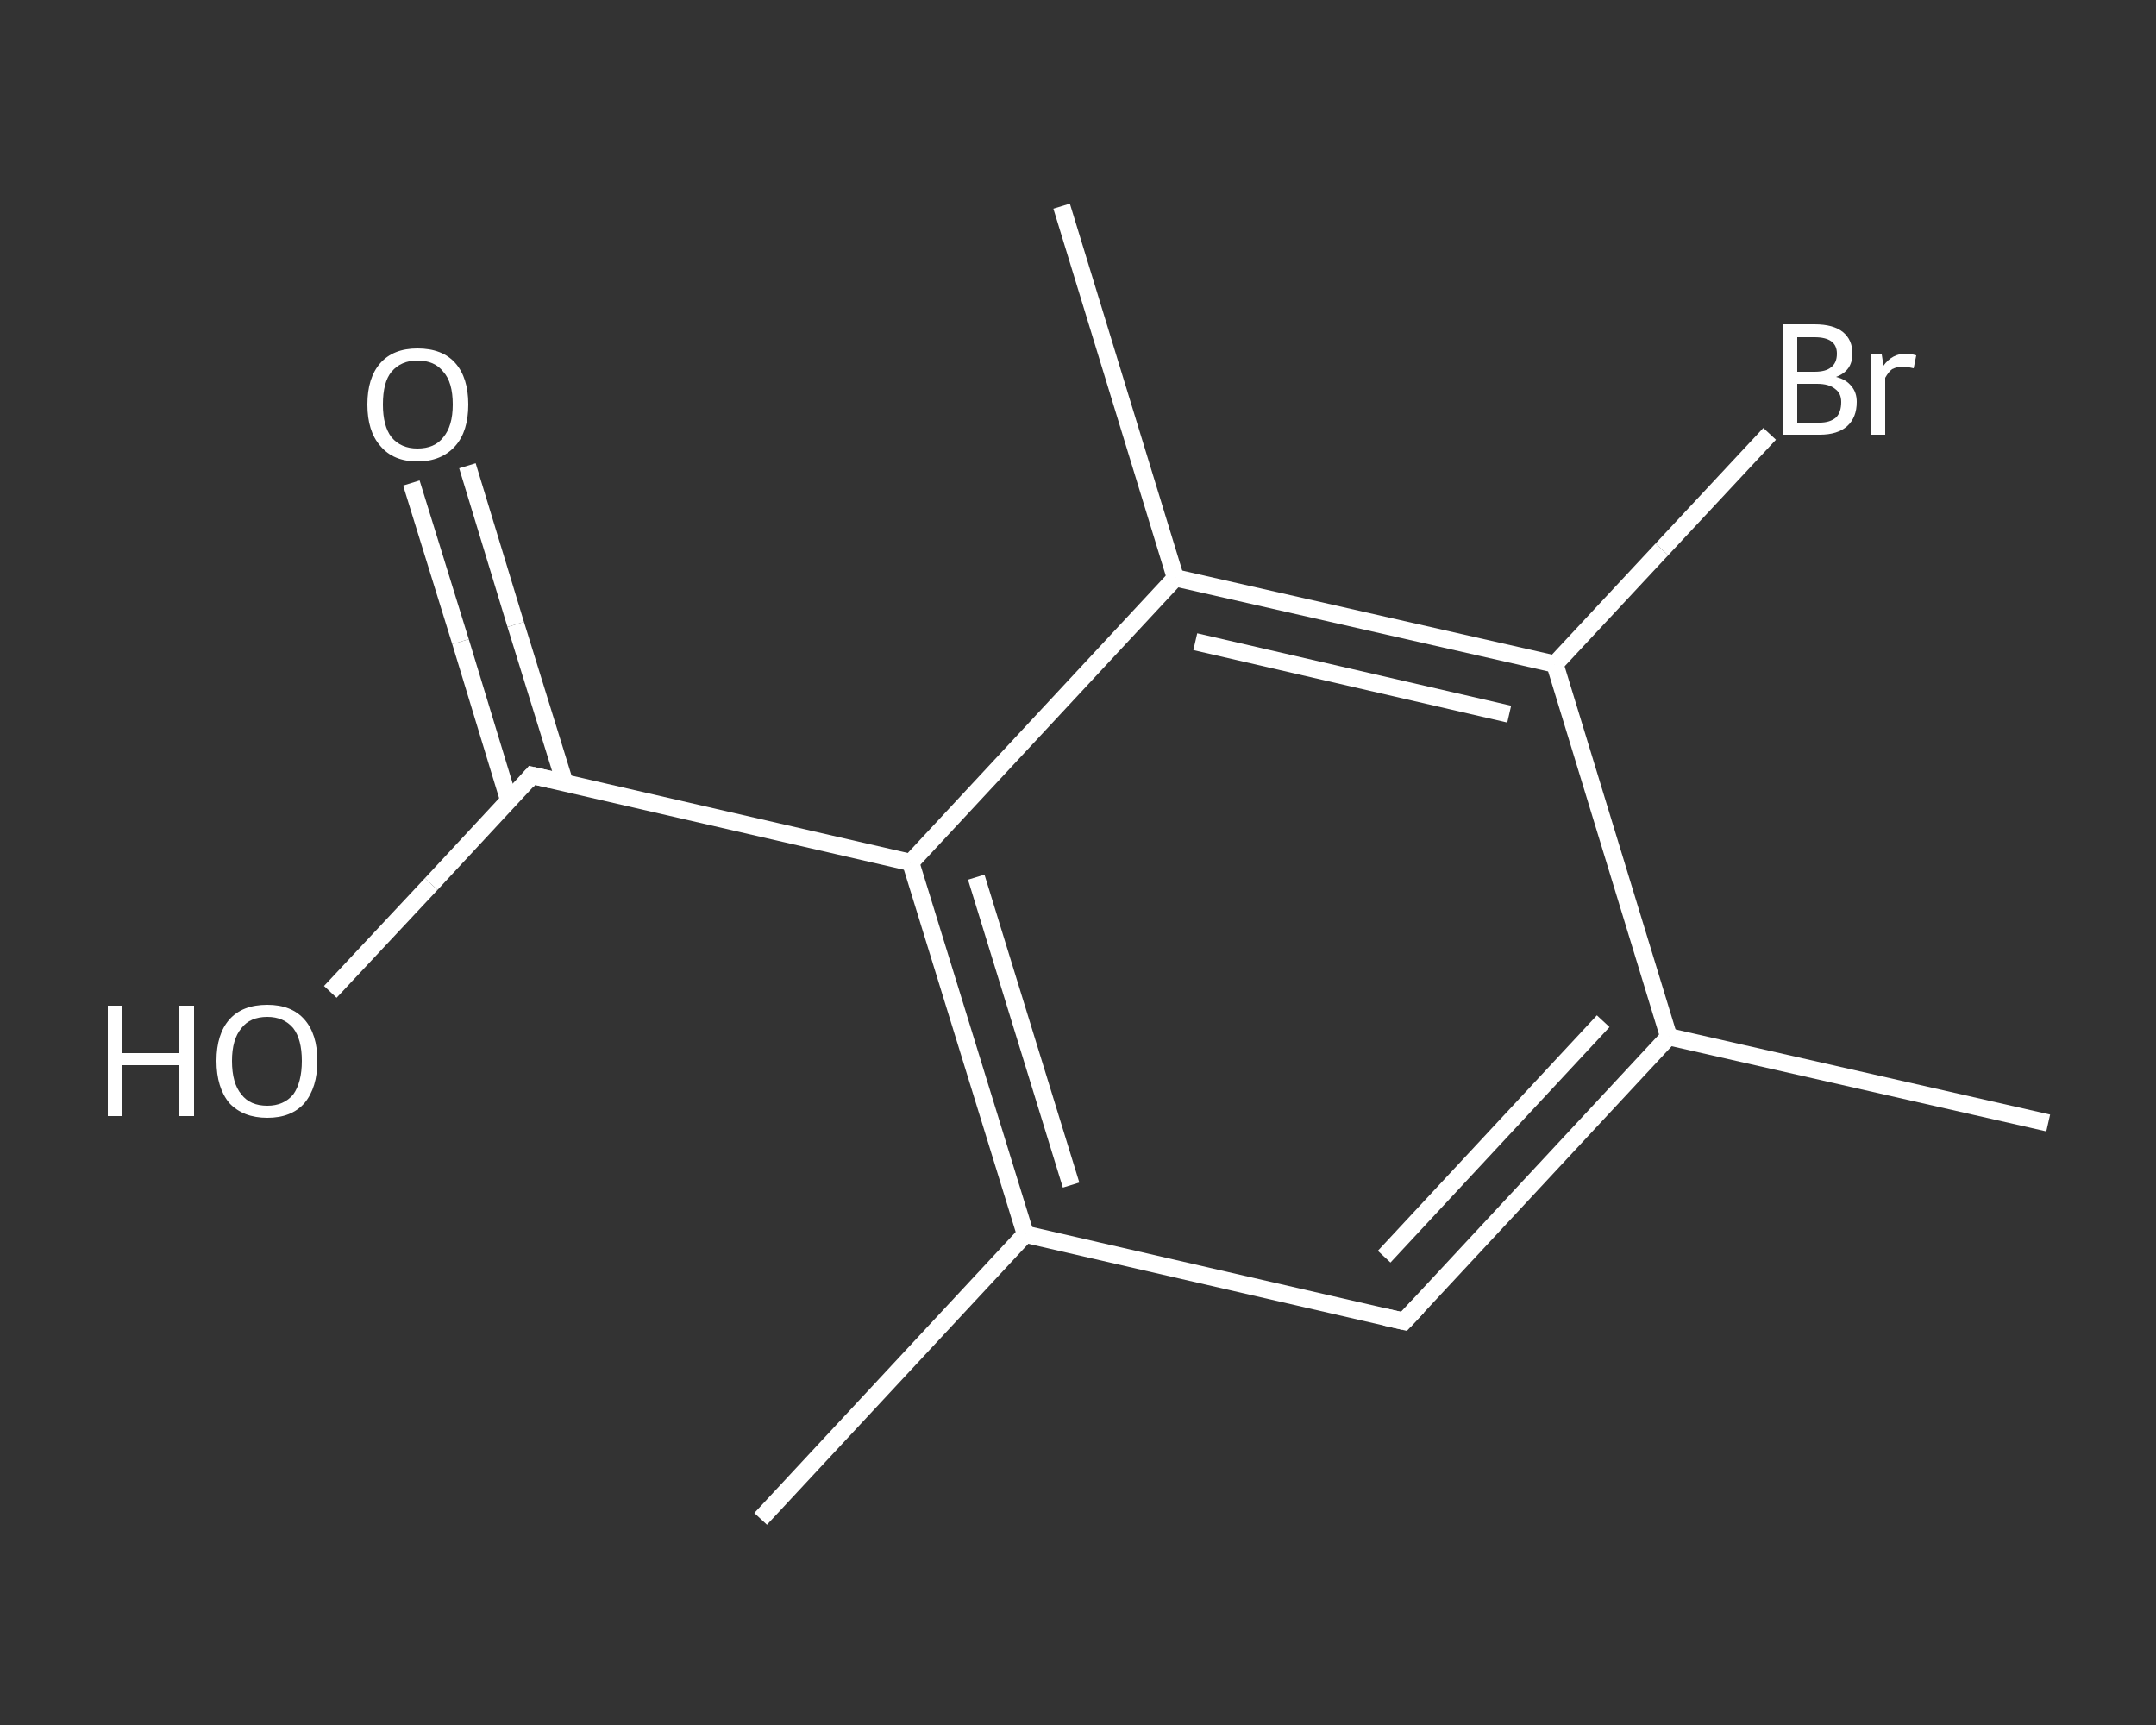 <?xml version='1.0' encoding='iso-8859-1'?>
<svg version='1.1' baseProfile='full'
              xmlns='http://www.w3.org/2000/svg'
                      xmlns:rdkit='http://www.rdkit.org/xml'
                      xmlns:xlink='http://www.w3.org/1999/xlink'
                  xml:space='preserve'
width='250px' height='200px' viewBox='0 0 250 200'>
<rect x="0" y="0" width="250" height="200" fill="#333333" stroke="none"/>
<!-- END OF HEADER -->
<rect style='opacity:1.0;fill:transparent;stroke:none' width='250.0' height='200.0' x='0.0' y='0.0'> </rect>
<path class='bond-0 atom-0 atom-1' d='M 237.5,130.2 L 193.5,120.2' style='fill:none;fill-rule:evenodd;stroke:#FFFFFF;stroke-width:2.0px;stroke-linecap:butt;stroke-linejoin:miter;stroke-opacity:1' />
<path class='bond-1 atom-1 atom-2' d='M 193.5,120.2 L 162.8,153.2' style='fill:none;fill-rule:evenodd;stroke:#FFFFFF;stroke-width:2.0px;stroke-linecap:butt;stroke-linejoin:miter;stroke-opacity:1' />
<path class='bond-1 atom-1 atom-2' d='M 185.9,118.4 L 160.5,145.7' style='fill:none;fill-rule:evenodd;stroke:#FFFFFF;stroke-width:2.0px;stroke-linecap:butt;stroke-linejoin:miter;stroke-opacity:1' />
<path class='bond-2 atom-2 atom-3' d='M 162.8,153.2 L 118.9,143.1' style='fill:none;fill-rule:evenodd;stroke:#FFFFFF;stroke-width:2.0px;stroke-linecap:butt;stroke-linejoin:miter;stroke-opacity:1' />
<path class='bond-3 atom-3 atom-4' d='M 118.9,143.1 L 88.2,176.1' style='fill:none;fill-rule:evenodd;stroke:#FFFFFF;stroke-width:2.0px;stroke-linecap:butt;stroke-linejoin:miter;stroke-opacity:1' />
<path class='bond-4 atom-3 atom-5' d='M 118.9,143.1 L 105.6,100.0' style='fill:none;fill-rule:evenodd;stroke:#FFFFFF;stroke-width:2.0px;stroke-linecap:butt;stroke-linejoin:miter;stroke-opacity:1' />
<path class='bond-4 atom-3 atom-5' d='M 124.2,137.4 L 113.2,101.7' style='fill:none;fill-rule:evenodd;stroke:#FFFFFF;stroke-width:2.0px;stroke-linecap:butt;stroke-linejoin:miter;stroke-opacity:1' />
<path class='bond-5 atom-5 atom-6' d='M 105.6,100.0 L 61.7,89.9' style='fill:none;fill-rule:evenodd;stroke:#FFFFFF;stroke-width:2.0px;stroke-linecap:butt;stroke-linejoin:miter;stroke-opacity:1' />
<path class='bond-6 atom-6 atom-7' d='M 65.5,90.8 L 59.8,72.4' style='fill:none;fill-rule:evenodd;stroke:#FFFFFF;stroke-width:2.0px;stroke-linecap:butt;stroke-linejoin:miter;stroke-opacity:1' />
<path class='bond-6 atom-6 atom-7' d='M 59.8,72.4 L 54.2,54.0' style='fill:none;fill-rule:evenodd;stroke:#FFFFFF;stroke-width:2.0px;stroke-linecap:butt;stroke-linejoin:miter;stroke-opacity:1' />
<path class='bond-6 atom-6 atom-7' d='M 59.0,92.8 L 53.4,74.4' style='fill:none;fill-rule:evenodd;stroke:#FFFFFF;stroke-width:2.0px;stroke-linecap:butt;stroke-linejoin:miter;stroke-opacity:1' />
<path class='bond-6 atom-6 atom-7' d='M 53.4,74.4 L 47.7,56.0' style='fill:none;fill-rule:evenodd;stroke:#FFFFFF;stroke-width:2.0px;stroke-linecap:butt;stroke-linejoin:miter;stroke-opacity:1' />
<path class='bond-7 atom-6 atom-8' d='M 61.7,89.9 L 50.0,102.5' style='fill:none;fill-rule:evenodd;stroke:#FFFFFF;stroke-width:2.0px;stroke-linecap:butt;stroke-linejoin:miter;stroke-opacity:1' />
<path class='bond-7 atom-6 atom-8' d='M 50.0,102.5 L 38.3,115.0' style='fill:none;fill-rule:evenodd;stroke:#FFFFFF;stroke-width:2.0px;stroke-linecap:butt;stroke-linejoin:miter;stroke-opacity:1' />
<path class='bond-8 atom-5 atom-9' d='M 105.6,100.0 L 136.3,67.0' style='fill:none;fill-rule:evenodd;stroke:#FFFFFF;stroke-width:2.0px;stroke-linecap:butt;stroke-linejoin:miter;stroke-opacity:1' />
<path class='bond-9 atom-9 atom-10' d='M 136.3,67.0 L 123.1,23.9' style='fill:none;fill-rule:evenodd;stroke:#FFFFFF;stroke-width:2.0px;stroke-linecap:butt;stroke-linejoin:miter;stroke-opacity:1' />
<path class='bond-10 atom-9 atom-11' d='M 136.3,67.0 L 180.3,77.0' style='fill:none;fill-rule:evenodd;stroke:#FFFFFF;stroke-width:2.0px;stroke-linecap:butt;stroke-linejoin:miter;stroke-opacity:1' />
<path class='bond-10 atom-9 atom-11' d='M 138.6,74.4 L 175.0,82.8' style='fill:none;fill-rule:evenodd;stroke:#FFFFFF;stroke-width:2.0px;stroke-linecap:butt;stroke-linejoin:miter;stroke-opacity:1' />
<path class='bond-11 atom-11 atom-12' d='M 180.3,77.0 L 192.7,63.7' style='fill:none;fill-rule:evenodd;stroke:#FFFFFF;stroke-width:2.0px;stroke-linecap:butt;stroke-linejoin:miter;stroke-opacity:1' />
<path class='bond-11 atom-11 atom-12' d='M 192.7,63.7 L 205.2,50.3' style='fill:none;fill-rule:evenodd;stroke:#FFFFFF;stroke-width:2.0px;stroke-linecap:butt;stroke-linejoin:miter;stroke-opacity:1' />
<path class='bond-12 atom-11 atom-1' d='M 180.3,77.0 L 193.5,120.2' style='fill:none;fill-rule:evenodd;stroke:#FFFFFF;stroke-width:2.0px;stroke-linecap:butt;stroke-linejoin:miter;stroke-opacity:1' />
<path d='M 164.4,151.5 L 162.8,153.2 L 160.6,152.7' style='fill:none;stroke:#FFFFFF;stroke-width:2.0px;stroke-linecap:butt;stroke-linejoin:miter;stroke-opacity:1;' />
<path d='M 63.9,90.4 L 61.7,89.9 L 61.1,90.6' style='fill:none;stroke:#FFFFFF;stroke-width:2.0px;stroke-linecap:butt;stroke-linejoin:miter;stroke-opacity:1;' />
<path class='atom-7' d='M 42.6 46.9
Q 42.6 43.8, 44.1 42.1
Q 45.6 40.4, 48.4 40.4
Q 51.3 40.4, 52.8 42.1
Q 54.3 43.8, 54.3 46.9
Q 54.3 50.0, 52.8 51.7
Q 51.2 53.5, 48.4 53.5
Q 45.6 53.5, 44.1 51.7
Q 42.6 50.0, 42.6 46.9
M 48.4 52.0
Q 50.4 52.0, 51.4 50.7
Q 52.5 49.4, 52.5 46.9
Q 52.5 44.3, 51.4 43.1
Q 50.4 41.8, 48.4 41.8
Q 46.5 41.8, 45.4 43.1
Q 44.4 44.3, 44.4 46.9
Q 44.4 49.4, 45.4 50.7
Q 46.5 52.0, 48.4 52.0
' fill='#FFFFFF'/>
<path class='atom-8' d='M 12.5 116.6
L 14.2 116.6
L 14.2 122.1
L 20.8 122.1
L 20.8 116.6
L 22.5 116.6
L 22.5 129.4
L 20.8 129.4
L 20.8 123.5
L 14.2 123.5
L 14.2 129.4
L 12.5 129.4
L 12.5 116.6
' fill='#FFFFFF'/>
<path class='atom-8' d='M 25.1 123.0
Q 25.1 119.9, 26.6 118.2
Q 28.1 116.5, 31.0 116.5
Q 33.8 116.5, 35.3 118.2
Q 36.8 119.9, 36.8 123.0
Q 36.8 126.1, 35.3 127.9
Q 33.8 129.6, 31.0 129.6
Q 28.2 129.6, 26.6 127.9
Q 25.1 126.1, 25.1 123.0
M 31.0 128.2
Q 32.9 128.2, 34.0 126.9
Q 35.0 125.5, 35.0 123.0
Q 35.0 120.5, 34.0 119.2
Q 32.9 117.9, 31.0 117.9
Q 29.0 117.9, 28.0 119.2
Q 26.9 120.5, 26.9 123.0
Q 26.9 125.6, 28.0 126.9
Q 29.0 128.2, 31.0 128.2
' fill='#FFFFFF'/>
<path class='atom-12' d='M 212.9 43.7
Q 214.1 44.0, 214.7 44.8
Q 215.3 45.5, 215.3 46.6
Q 215.3 48.4, 214.2 49.4
Q 213.1 50.4, 211.0 50.4
L 206.7 50.4
L 206.7 37.6
L 210.4 37.6
Q 212.6 37.6, 213.7 38.5
Q 214.8 39.4, 214.8 41.0
Q 214.8 43.0, 212.9 43.7
M 208.4 39.1
L 208.4 43.1
L 210.4 43.1
Q 211.7 43.1, 212.3 42.6
Q 213.0 42.1, 213.0 41.0
Q 213.0 39.1, 210.4 39.1
L 208.4 39.1
M 211.0 49.0
Q 212.2 49.0, 212.9 48.4
Q 213.5 47.8, 213.5 46.6
Q 213.5 45.6, 212.8 45.1
Q 212.1 44.5, 210.7 44.5
L 208.4 44.5
L 208.4 49.0
L 211.0 49.0
' fill='#FFFFFF'/>
<path class='atom-12' d='M 218.2 41.1
L 218.4 42.4
Q 219.4 41.0, 221.0 41.0
Q 221.5 41.0, 222.2 41.2
L 221.9 42.7
Q 221.1 42.5, 220.7 42.5
Q 220.0 42.5, 219.4 42.8
Q 219.0 43.1, 218.6 43.8
L 218.6 50.4
L 216.9 50.4
L 216.9 41.1
L 218.2 41.1
' fill='#FFFFFF'/>
</svg>
